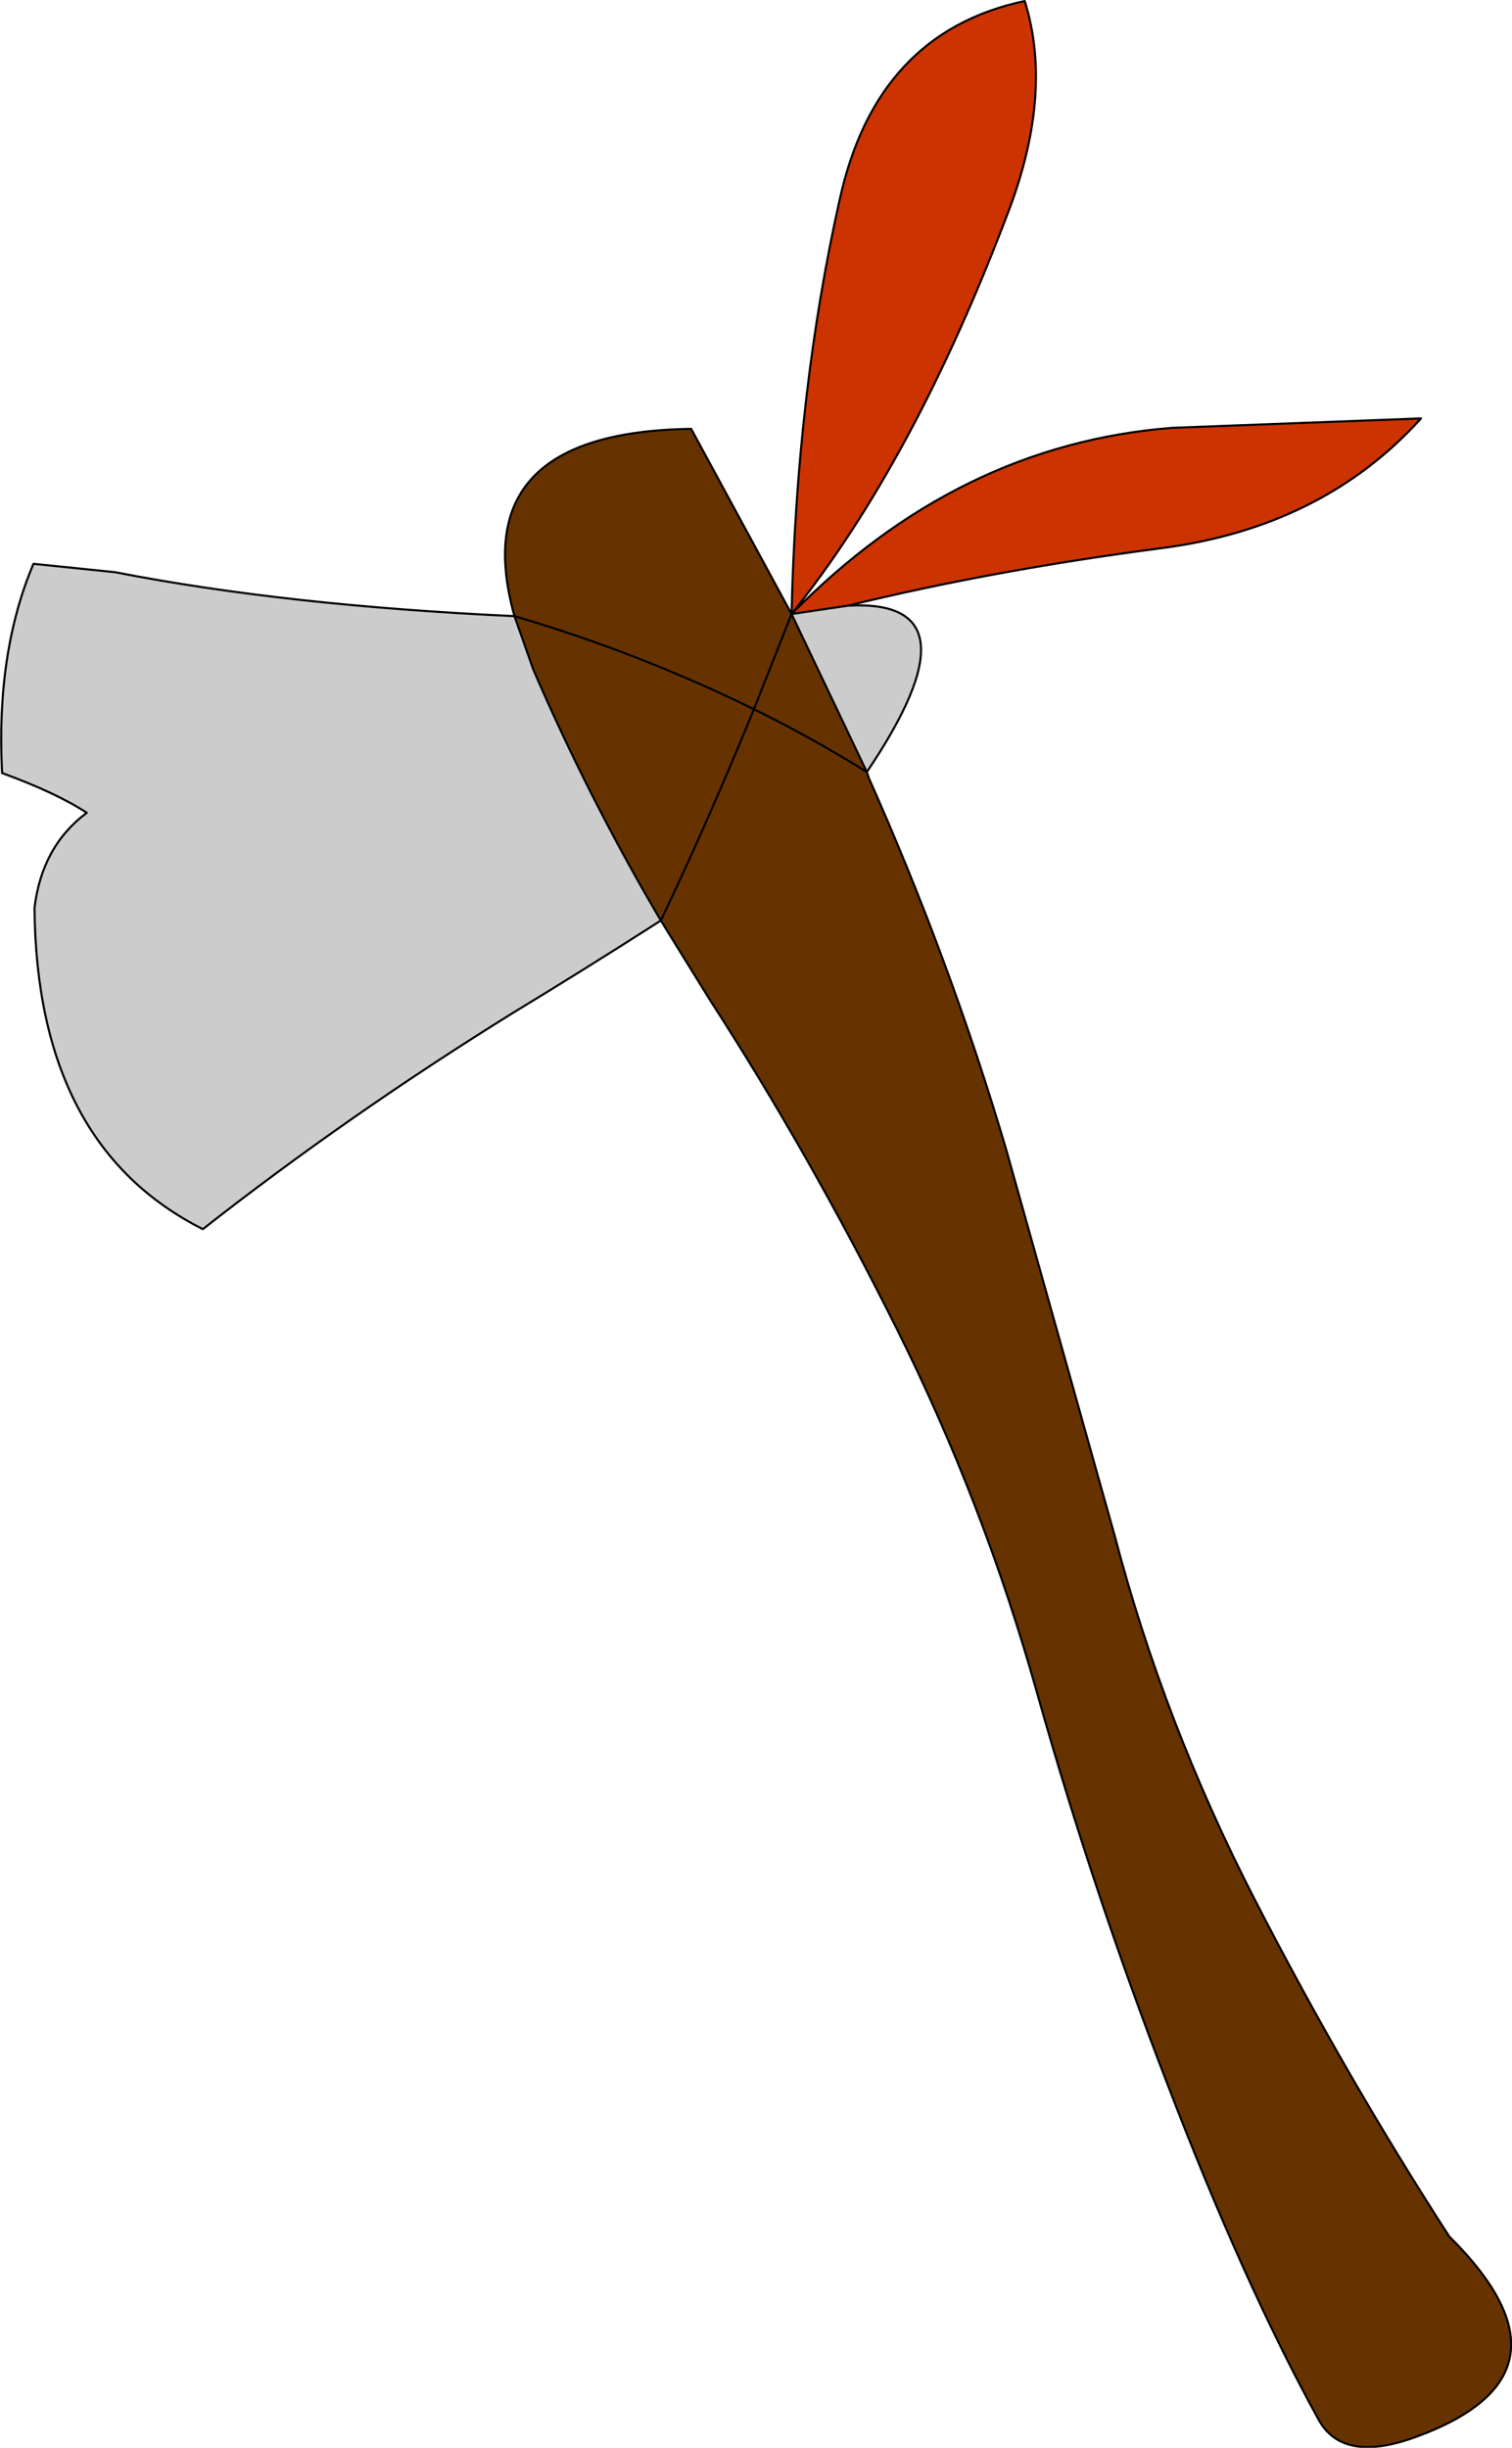 <?xml version="1.0" encoding="UTF-8" standalone="no"?>
<svg xmlns:xlink="http://www.w3.org/1999/xlink" height="117.0px" width="72.3px" xmlns="http://www.w3.org/2000/svg">
  <g transform="matrix(1.0, 0.0, 0.0, 1.0, 36.05, 58.4)">
    <path d="M4.5 -29.45 L1.8 -29.05 Q9.75 -37.15 20.0 -37.95 L31.9 -38.4 Q27.2 -33.2 19.5 -32.2 11.45 -31.15 4.5 -29.45 M1.8 -29.05 Q2.05 -39.7 4.1 -48.85 5.85 -56.85 12.95 -58.35 14.3 -54.05 12.25 -48.5 7.7 -36.4 1.8 -29.05" fill="#cc3300" fill-rule="evenodd" stroke="none"/>
    <path d="M-11.45 -28.95 Q-13.9 -37.75 -3.0 -37.9 L1.8 -29.05 0.0 -24.5 Q-5.5 -27.2 -11.45 -28.95 -5.5 -27.2 0.0 -24.5 L1.8 -29.05 5.4 -21.5 5.5 -21.2 Q9.4 -12.45 12.05 -3.5 L17.25 15.0 Q19.6 23.95 23.95 32.4 28.3 40.85 33.25 48.5 39.9 55.1 31.6 58.1 28.15 59.35 27.0 57.25 23.4 50.7 19.75 41.15 16.2 31.95 13.55 22.55 11.0 13.45 6.8 5.05 2.6 -3.35 -2.1 -10.6 L-4.45 -14.4 Q-7.9 -20.25 -10.55 -26.4 L-11.45 -28.95 M5.4 -21.5 Q2.75 -23.15 0.0 -24.5 -2.25 -19.0 -4.45 -14.4 -2.25 -19.0 0.0 -24.5 2.75 -23.15 5.4 -21.5" fill="#663300" fill-rule="evenodd" stroke="none"/>
    <path d="M1.8 -29.05 L4.5 -29.45 Q11.0 -29.8 5.4 -21.5 L1.8 -29.05 M-4.45 -14.4 Q-8.2 -12.0 -11.5 -10.0 -19.4 -5.1 -26.35 0.35 -34.3 -3.65 -34.4 -15.0 -34.05 -17.95 -31.9 -19.55 -33.35 -20.5 -35.95 -21.45 -36.25 -27.2 -34.45 -31.45 L-30.55 -31.05 Q-22.35 -29.45 -11.45 -28.95 L-10.55 -26.4 Q-7.9 -20.25 -4.45 -14.4" fill="#cccccc" fill-rule="evenodd" stroke="none"/>
    <path d="M1.8 -29.05 L4.5 -29.45 Q11.45 -31.15 19.5 -32.2 27.2 -33.2 31.9 -38.4 L20.0 -37.95 Q9.75 -37.15 1.8 -29.05 L-3.0 -37.9 Q-13.9 -37.75 -11.45 -28.95 -5.5 -27.2 0.0 -24.5 L1.8 -29.05 Q2.05 -39.7 4.1 -48.85 5.85 -56.85 12.95 -58.35 14.3 -54.05 12.25 -48.5 7.7 -36.4 1.8 -29.05 L5.4 -21.5 Q11.0 -29.8 4.5 -29.45 M5.4 -21.5 L5.5 -21.2 Q9.4 -12.45 12.05 -3.5 L17.25 15.0 Q19.6 23.95 23.95 32.4 28.3 40.85 33.25 48.5 39.9 55.1 31.6 58.1 28.15 59.35 27.0 57.25 23.4 50.7 19.75 41.15 16.2 31.95 13.55 22.55 11.0 13.45 6.8 5.05 2.6 -3.35 -2.1 -10.6 L-4.45 -14.4 Q-8.2 -12.0 -11.5 -10.0 -19.4 -5.1 -26.35 0.35 -34.3 -3.65 -34.4 -15.0 -34.05 -17.95 -31.9 -19.55 -33.35 -20.5 -35.95 -21.45 -36.25 -27.2 -34.45 -31.45 L-30.55 -31.05 Q-22.35 -29.45 -11.45 -28.95 L-10.55 -26.4 Q-7.9 -20.25 -4.45 -14.4 -2.25 -19.0 0.0 -24.5 2.75 -23.15 5.4 -21.5" fill="none" stroke="#000000" stroke-linecap="round" stroke-linejoin="round" stroke-width="0.1"/>
  </g>
</svg>
